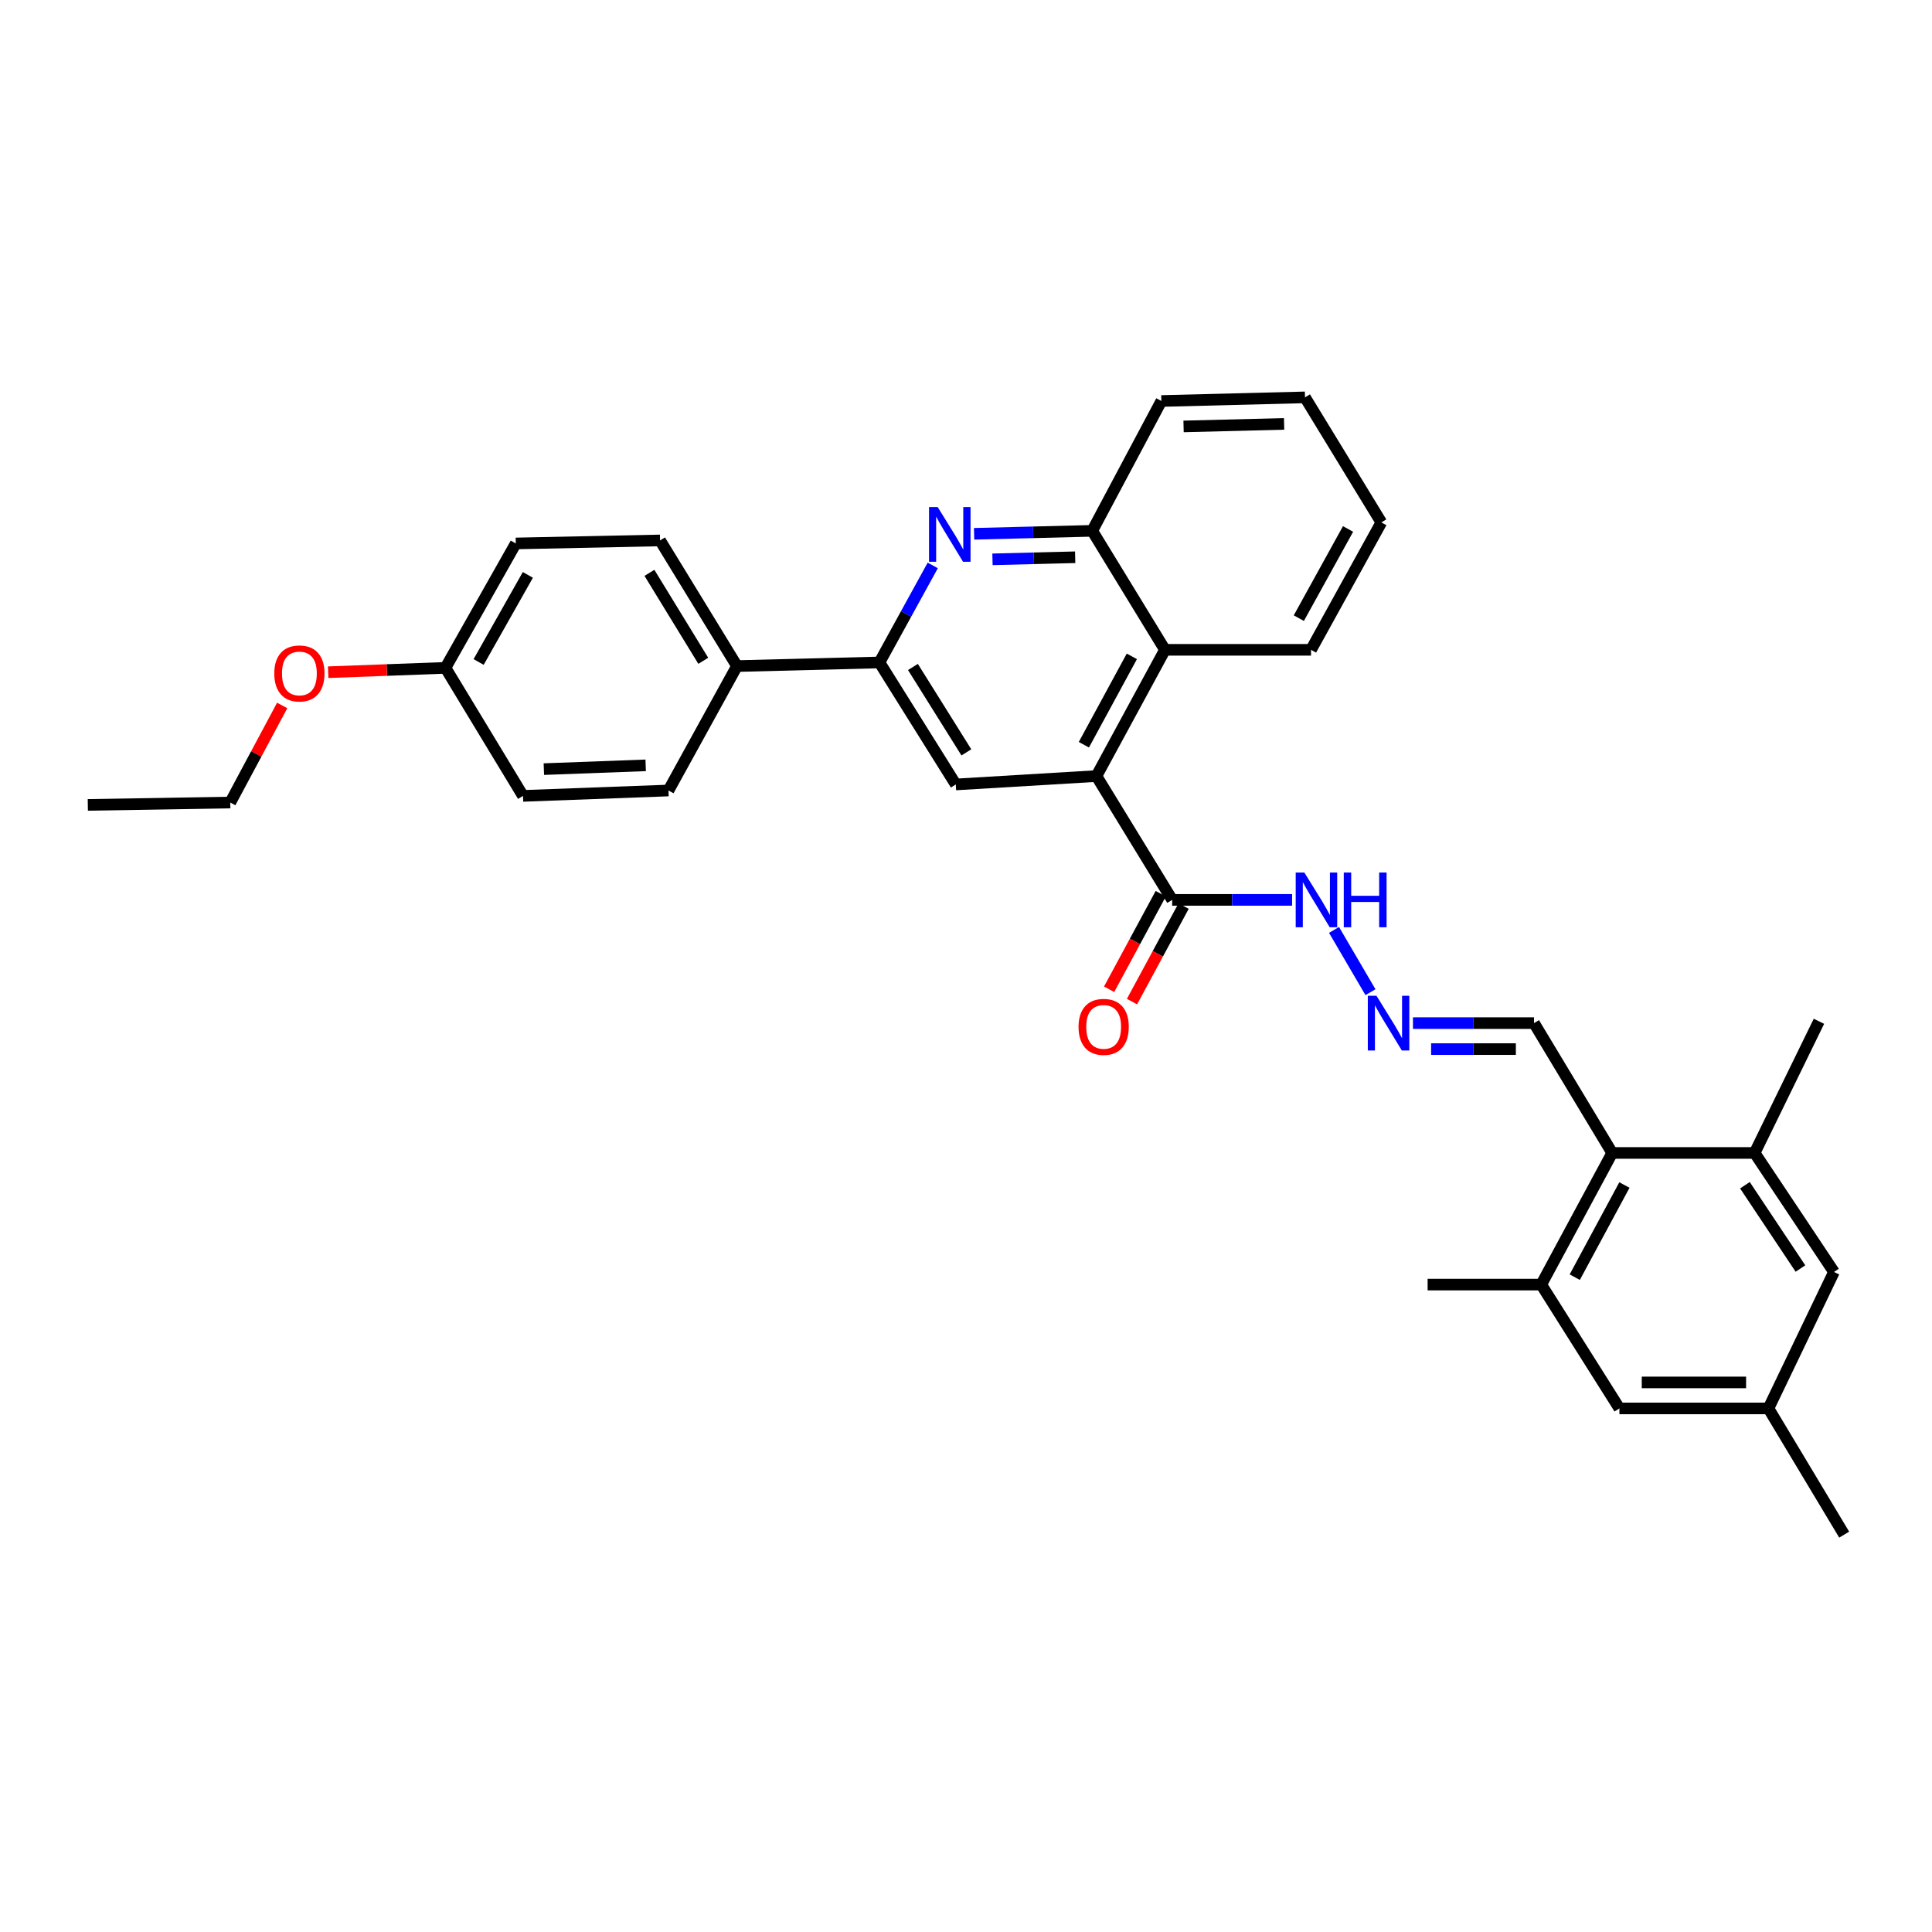 <?xml version='1.0' encoding='iso-8859-1'?>
<svg version='1.1' baseProfile='full'
              xmlns='http://www.w3.org/2000/svg'
                      xmlns:rdkit='http://www.rdkit.org/xml'
                      xmlns:xlink='http://www.w3.org/1999/xlink'
                  xml:space='preserve'
width='1000px' height='1000px' viewBox='0 0 1000 1000'>
<!-- END OF HEADER -->
<rect style='opacity:1.0;fill:#FFFFFF;stroke:none' width='1000' height='1000' x='0' y='0'> </rect>
<path class='bond-2' d='M 567.516,401.688 L 494.717,406.038' style='fill:none;fill-rule:evenodd;stroke:#000000;stroke-width:6px;stroke-linecap:butt;stroke-linejoin:miter;stroke-opacity:1' />
<path class='bond-3' d='M 567.516,401.688 L 606.718,465.782' style='fill:none;fill-rule:evenodd;stroke:#000000;stroke-width:6px;stroke-linecap:butt;stroke-linejoin:miter;stroke-opacity:1' />
<path class='bond-4' d='M 567.516,401.688 L 602.982,336.347' style='fill:none;fill-rule:evenodd;stroke:#000000;stroke-width:6px;stroke-linecap:butt;stroke-linejoin:miter;stroke-opacity:1' />
<path class='bond-4' d='M 561.014,385.471 L 585.84,339.731' style='fill:none;fill-rule:evenodd;stroke:#000000;stroke-width:6px;stroke-linecap:butt;stroke-linejoin:miter;stroke-opacity:1' />
<path class='bond-0' d='M 504.192,276.299 L 534.767,275.528' style='fill:none;fill-rule:evenodd;stroke:#0000FF;stroke-width:6px;stroke-linecap:butt;stroke-linejoin:miter;stroke-opacity:1' />
<path class='bond-0' d='M 534.767,275.528 L 565.342,274.756' style='fill:none;fill-rule:evenodd;stroke:#000000;stroke-width:6px;stroke-linecap:butt;stroke-linejoin:miter;stroke-opacity:1' />
<path class='bond-0' d='M 513.704,289.514 L 535.106,288.974' style='fill:none;fill-rule:evenodd;stroke:#0000FF;stroke-width:6px;stroke-linecap:butt;stroke-linejoin:miter;stroke-opacity:1' />
<path class='bond-0' d='M 535.106,288.974 L 556.509,288.434' style='fill:none;fill-rule:evenodd;stroke:#000000;stroke-width:6px;stroke-linecap:butt;stroke-linejoin:miter;stroke-opacity:1' />
<path class='bond-32' d='M 482.79,292.667 L 468.996,317.776' style='fill:none;fill-rule:evenodd;stroke:#0000FF;stroke-width:6px;stroke-linecap:butt;stroke-linejoin:miter;stroke-opacity:1' />
<path class='bond-32' d='M 468.996,317.776 L 455.201,342.885' style='fill:none;fill-rule:evenodd;stroke:#000000;stroke-width:6px;stroke-linecap:butt;stroke-linejoin:miter;stroke-opacity:1' />
<path class='bond-1' d='M 455.201,342.885 L 494.717,406.038' style='fill:none;fill-rule:evenodd;stroke:#000000;stroke-width:6px;stroke-linecap:butt;stroke-linejoin:miter;stroke-opacity:1' />
<path class='bond-1' d='M 472.531,345.223 L 500.192,389.43' style='fill:none;fill-rule:evenodd;stroke:#000000;stroke-width:6px;stroke-linecap:butt;stroke-linejoin:miter;stroke-opacity:1' />
<path class='bond-10' d='M 455.201,342.885 L 381.46,344.761' style='fill:none;fill-rule:evenodd;stroke:#000000;stroke-width:6px;stroke-linecap:butt;stroke-linejoin:miter;stroke-opacity:1' />
<path class='bond-13' d='M 606.718,465.782 L 637.753,465.782' style='fill:none;fill-rule:evenodd;stroke:#000000;stroke-width:6px;stroke-linecap:butt;stroke-linejoin:miter;stroke-opacity:1' />
<path class='bond-13' d='M 637.753,465.782 L 668.787,465.782' style='fill:none;fill-rule:evenodd;stroke:#0000FF;stroke-width:6px;stroke-linecap:butt;stroke-linejoin:miter;stroke-opacity:1' />
<path class='bond-14' d='M 600.801,462.585 L 587.441,487.313' style='fill:none;fill-rule:evenodd;stroke:#000000;stroke-width:6px;stroke-linecap:butt;stroke-linejoin:miter;stroke-opacity:1' />
<path class='bond-14' d='M 587.441,487.313 L 574.081,512.041' style='fill:none;fill-rule:evenodd;stroke:#FF0000;stroke-width:6px;stroke-linecap:butt;stroke-linejoin:miter;stroke-opacity:1' />
<path class='bond-14' d='M 612.636,468.979 L 599.275,493.707' style='fill:none;fill-rule:evenodd;stroke:#000000;stroke-width:6px;stroke-linecap:butt;stroke-linejoin:miter;stroke-opacity:1' />
<path class='bond-14' d='M 599.275,493.707 L 585.915,518.435' style='fill:none;fill-rule:evenodd;stroke:#FF0000;stroke-width:6px;stroke-linecap:butt;stroke-linejoin:miter;stroke-opacity:1' />
<path class='bond-5' d='M 602.982,336.347 L 565.342,274.756' style='fill:none;fill-rule:evenodd;stroke:#000000;stroke-width:6px;stroke-linecap:butt;stroke-linejoin:miter;stroke-opacity:1' />
<path class='bond-23' d='M 602.982,336.347 L 678.584,336.347' style='fill:none;fill-rule:evenodd;stroke:#000000;stroke-width:6px;stroke-linecap:butt;stroke-linejoin:miter;stroke-opacity:1' />
<path class='bond-26' d='M 565.342,274.756 L 601.121,207.554' style='fill:none;fill-rule:evenodd;stroke:#000000;stroke-width:6px;stroke-linecap:butt;stroke-linejoin:miter;stroke-opacity:1' />
<path class='bond-6' d='M 834.466,596.765 L 794.008,529.562' style='fill:none;fill-rule:evenodd;stroke:#000000;stroke-width:6px;stroke-linecap:butt;stroke-linejoin:miter;stroke-opacity:1' />
<path class='bond-7' d='M 834.466,596.765 L 797.745,664.901' style='fill:none;fill-rule:evenodd;stroke:#000000;stroke-width:6px;stroke-linecap:butt;stroke-linejoin:miter;stroke-opacity:1' />
<path class='bond-7' d='M 840.798,613.367 L 815.094,661.062' style='fill:none;fill-rule:evenodd;stroke:#000000;stroke-width:6px;stroke-linecap:butt;stroke-linejoin:miter;stroke-opacity:1' />
<path class='bond-8' d='M 834.466,596.765 L 908.199,596.765' style='fill:none;fill-rule:evenodd;stroke:#000000;stroke-width:6px;stroke-linecap:butt;stroke-linejoin:miter;stroke-opacity:1' />
<path class='bond-11' d='M 797.745,664.901 L 838.202,728.995' style='fill:none;fill-rule:evenodd;stroke:#000000;stroke-width:6px;stroke-linecap:butt;stroke-linejoin:miter;stroke-opacity:1' />
<path class='bond-25' d='M 797.745,664.901 L 738.934,664.901' style='fill:none;fill-rule:evenodd;stroke:#000000;stroke-width:6px;stroke-linecap:butt;stroke-linejoin:miter;stroke-opacity:1' />
<path class='bond-12' d='M 908.199,596.765 L 949.262,658.37' style='fill:none;fill-rule:evenodd;stroke:#000000;stroke-width:6px;stroke-linecap:butt;stroke-linejoin:miter;stroke-opacity:1' />
<path class='bond-12' d='M 903.166,613.466 L 931.91,656.59' style='fill:none;fill-rule:evenodd;stroke:#000000;stroke-width:6px;stroke-linecap:butt;stroke-linejoin:miter;stroke-opacity:1' />
<path class='bond-24' d='M 908.199,596.765 L 941.483,528.621' style='fill:none;fill-rule:evenodd;stroke:#000000;stroke-width:6px;stroke-linecap:butt;stroke-linejoin:miter;stroke-opacity:1' />
<path class='bond-9' d='M 709.352,513.555 L 690.491,481.326' style='fill:none;fill-rule:evenodd;stroke:#0000FF;stroke-width:6px;stroke-linecap:butt;stroke-linejoin:miter;stroke-opacity:1' />
<path class='bond-16' d='M 731.342,529.562 L 762.675,529.562' style='fill:none;fill-rule:evenodd;stroke:#0000FF;stroke-width:6px;stroke-linecap:butt;stroke-linejoin:miter;stroke-opacity:1' />
<path class='bond-16' d='M 762.675,529.562 L 794.008,529.562' style='fill:none;fill-rule:evenodd;stroke:#000000;stroke-width:6px;stroke-linecap:butt;stroke-linejoin:miter;stroke-opacity:1' />
<path class='bond-16' d='M 740.742,543.013 L 762.675,543.013' style='fill:none;fill-rule:evenodd;stroke:#0000FF;stroke-width:6px;stroke-linecap:butt;stroke-linejoin:miter;stroke-opacity:1' />
<path class='bond-16' d='M 762.675,543.013 L 784.608,543.013' style='fill:none;fill-rule:evenodd;stroke:#000000;stroke-width:6px;stroke-linecap:butt;stroke-linejoin:miter;stroke-opacity:1' />
<path class='bond-17' d='M 381.46,344.761 L 341.645,279.726' style='fill:none;fill-rule:evenodd;stroke:#000000;stroke-width:6px;stroke-linecap:butt;stroke-linejoin:miter;stroke-opacity:1' />
<path class='bond-17' d='M 364.016,342.029 L 336.145,296.504' style='fill:none;fill-rule:evenodd;stroke:#000000;stroke-width:6px;stroke-linecap:butt;stroke-linejoin:miter;stroke-opacity:1' />
<path class='bond-18' d='M 381.46,344.761 L 345.994,409.161' style='fill:none;fill-rule:evenodd;stroke:#000000;stroke-width:6px;stroke-linecap:butt;stroke-linejoin:miter;stroke-opacity:1' />
<path class='bond-35' d='M 838.202,728.995 L 915.343,728.995' style='fill:none;fill-rule:evenodd;stroke:#000000;stroke-width:6px;stroke-linecap:butt;stroke-linejoin:miter;stroke-opacity:1' />
<path class='bond-35' d='M 849.773,715.544 L 903.772,715.544' style='fill:none;fill-rule:evenodd;stroke:#000000;stroke-width:6px;stroke-linecap:butt;stroke-linejoin:miter;stroke-opacity:1' />
<path class='bond-15' d='M 949.262,658.37 L 915.343,728.995' style='fill:none;fill-rule:evenodd;stroke:#000000;stroke-width:6px;stroke-linecap:butt;stroke-linejoin:miter;stroke-opacity:1' />
<path class='bond-27' d='M 915.343,728.995 L 954.545,794.322' style='fill:none;fill-rule:evenodd;stroke:#000000;stroke-width:6px;stroke-linecap:butt;stroke-linejoin:miter;stroke-opacity:1' />
<path class='bond-20' d='M 341.645,279.726 L 266.97,281.287' style='fill:none;fill-rule:evenodd;stroke:#000000;stroke-width:6px;stroke-linecap:butt;stroke-linejoin:miter;stroke-opacity:1' />
<path class='bond-21' d='M 345.994,409.161 L 270.706,411.956' style='fill:none;fill-rule:evenodd;stroke:#000000;stroke-width:6px;stroke-linecap:butt;stroke-linejoin:miter;stroke-opacity:1' />
<path class='bond-21' d='M 334.202,396.139 L 281.5,398.095' style='fill:none;fill-rule:evenodd;stroke:#000000;stroke-width:6px;stroke-linecap:butt;stroke-linejoin:miter;stroke-opacity:1' />
<path class='bond-19' d='M 230.57,345.68 L 270.706,411.956' style='fill:none;fill-rule:evenodd;stroke:#000000;stroke-width:6px;stroke-linecap:butt;stroke-linejoin:miter;stroke-opacity:1' />
<path class='bond-22' d='M 230.57,345.68 L 200.214,346.808' style='fill:none;fill-rule:evenodd;stroke:#000000;stroke-width:6px;stroke-linecap:butt;stroke-linejoin:miter;stroke-opacity:1' />
<path class='bond-22' d='M 200.214,346.808 L 169.859,347.936' style='fill:none;fill-rule:evenodd;stroke:#FF0000;stroke-width:6px;stroke-linecap:butt;stroke-linejoin:miter;stroke-opacity:1' />
<path class='bond-34' d='M 230.57,345.68 L 266.97,281.287' style='fill:none;fill-rule:evenodd;stroke:#000000;stroke-width:6px;stroke-linecap:butt;stroke-linejoin:miter;stroke-opacity:1' />
<path class='bond-34' d='M 247.739,342.64 L 273.219,297.565' style='fill:none;fill-rule:evenodd;stroke:#000000;stroke-width:6px;stroke-linecap:butt;stroke-linejoin:miter;stroke-opacity:1' />
<path class='bond-28' d='M 146.059,365.146 L 132.624,390.266' style='fill:none;fill-rule:evenodd;stroke:#FF0000;stroke-width:6px;stroke-linecap:butt;stroke-linejoin:miter;stroke-opacity:1' />
<path class='bond-28' d='M 132.624,390.266 L 119.188,415.386' style='fill:none;fill-rule:evenodd;stroke:#000000;stroke-width:6px;stroke-linecap:butt;stroke-linejoin:miter;stroke-opacity:1' />
<path class='bond-29' d='M 678.584,336.347 L 714.984,270.4' style='fill:none;fill-rule:evenodd;stroke:#000000;stroke-width:6px;stroke-linecap:butt;stroke-linejoin:miter;stroke-opacity:1' />
<path class='bond-29' d='M 672.268,319.955 L 697.748,273.792' style='fill:none;fill-rule:evenodd;stroke:#000000;stroke-width:6px;stroke-linecap:butt;stroke-linejoin:miter;stroke-opacity:1' />
<path class='bond-33' d='M 601.121,207.554 L 675.468,205.678' style='fill:none;fill-rule:evenodd;stroke:#000000;stroke-width:6px;stroke-linecap:butt;stroke-linejoin:miter;stroke-opacity:1' />
<path class='bond-33' d='M 612.613,220.719 L 664.655,219.406' style='fill:none;fill-rule:evenodd;stroke:#000000;stroke-width:6px;stroke-linecap:butt;stroke-linejoin:miter;stroke-opacity:1' />
<path class='bond-30' d='M 119.188,415.386 L 45.455,416.619' style='fill:none;fill-rule:evenodd;stroke:#000000;stroke-width:6px;stroke-linecap:butt;stroke-linejoin:miter;stroke-opacity:1' />
<path class='bond-31' d='M 714.984,270.4 L 675.468,205.678' style='fill:none;fill-rule:evenodd;stroke:#000000;stroke-width:6px;stroke-linecap:butt;stroke-linejoin:miter;stroke-opacity:1' />
<path  class='atom-1' d='M 485.348 262.457
L 494.628 277.457
Q 495.548 278.937, 497.028 281.617
Q 498.508 284.297, 498.588 284.457
L 498.588 262.457
L 502.348 262.457
L 502.348 290.777
L 498.468 290.777
L 488.508 274.377
Q 487.348 272.457, 486.108 270.257
Q 484.908 268.057, 484.548 267.377
L 484.548 290.777
L 480.868 290.777
L 480.868 262.457
L 485.348 262.457
' fill='#0000FF'/>
<path  class='atom-10' d='M 712.46 515.402
L 721.74 530.402
Q 722.66 531.882, 724.14 534.562
Q 725.62 537.242, 725.7 537.402
L 725.7 515.402
L 729.46 515.402
L 729.46 543.722
L 725.58 543.722
L 715.62 527.322
Q 714.46 525.402, 713.22 523.202
Q 712.02 521.002, 711.66 520.322
L 711.66 543.722
L 707.98 543.722
L 707.98 515.402
L 712.46 515.402
' fill='#0000FF'/>
<path  class='atom-14' d='M 675.134 451.622
L 684.414 466.622
Q 685.334 468.102, 686.814 470.782
Q 688.294 473.462, 688.374 473.622
L 688.374 451.622
L 692.134 451.622
L 692.134 479.942
L 688.254 479.942
L 678.294 463.542
Q 677.134 461.622, 675.894 459.422
Q 674.694 457.222, 674.334 456.542
L 674.334 479.942
L 670.654 479.942
L 670.654 451.622
L 675.134 451.622
' fill='#0000FF'/>
<path  class='atom-14' d='M 695.534 451.622
L 699.374 451.622
L 699.374 463.662
L 713.854 463.662
L 713.854 451.622
L 717.694 451.622
L 717.694 479.942
L 713.854 479.942
L 713.854 466.862
L 699.374 466.862
L 699.374 479.942
L 695.534 479.942
L 695.534 451.622
' fill='#0000FF'/>
<path  class='atom-15' d='M 558.253 531.503
Q 558.253 524.703, 561.613 520.903
Q 564.973 517.103, 571.253 517.103
Q 577.533 517.103, 580.893 520.903
Q 584.253 524.703, 584.253 531.503
Q 584.253 538.383, 580.853 542.303
Q 577.453 546.183, 571.253 546.183
Q 565.013 546.183, 561.613 542.303
Q 558.253 538.423, 558.253 531.503
M 571.253 542.983
Q 575.573 542.983, 577.893 540.103
Q 580.253 537.183, 580.253 531.503
Q 580.253 525.943, 577.893 523.143
Q 575.573 520.303, 571.253 520.303
Q 566.933 520.303, 564.573 523.103
Q 562.253 525.903, 562.253 531.503
Q 562.253 537.223, 564.573 540.103
Q 566.933 542.983, 571.253 542.983
' fill='#FF0000'/>
<path  class='atom-23' d='M 141.968 348.57
Q 141.968 341.77, 145.328 337.97
Q 148.688 334.17, 154.968 334.17
Q 161.248 334.17, 164.608 337.97
Q 167.968 341.77, 167.968 348.57
Q 167.968 355.45, 164.568 359.37
Q 161.168 363.25, 154.968 363.25
Q 148.728 363.25, 145.328 359.37
Q 141.968 355.49, 141.968 348.57
M 154.968 360.05
Q 159.288 360.05, 161.608 357.17
Q 163.968 354.25, 163.968 348.57
Q 163.968 343.01, 161.608 340.21
Q 159.288 337.37, 154.968 337.37
Q 150.648 337.37, 148.288 340.17
Q 145.968 342.97, 145.968 348.57
Q 145.968 354.29, 148.288 357.17
Q 150.648 360.05, 154.968 360.05
' fill='#FF0000'/>
</svg>
